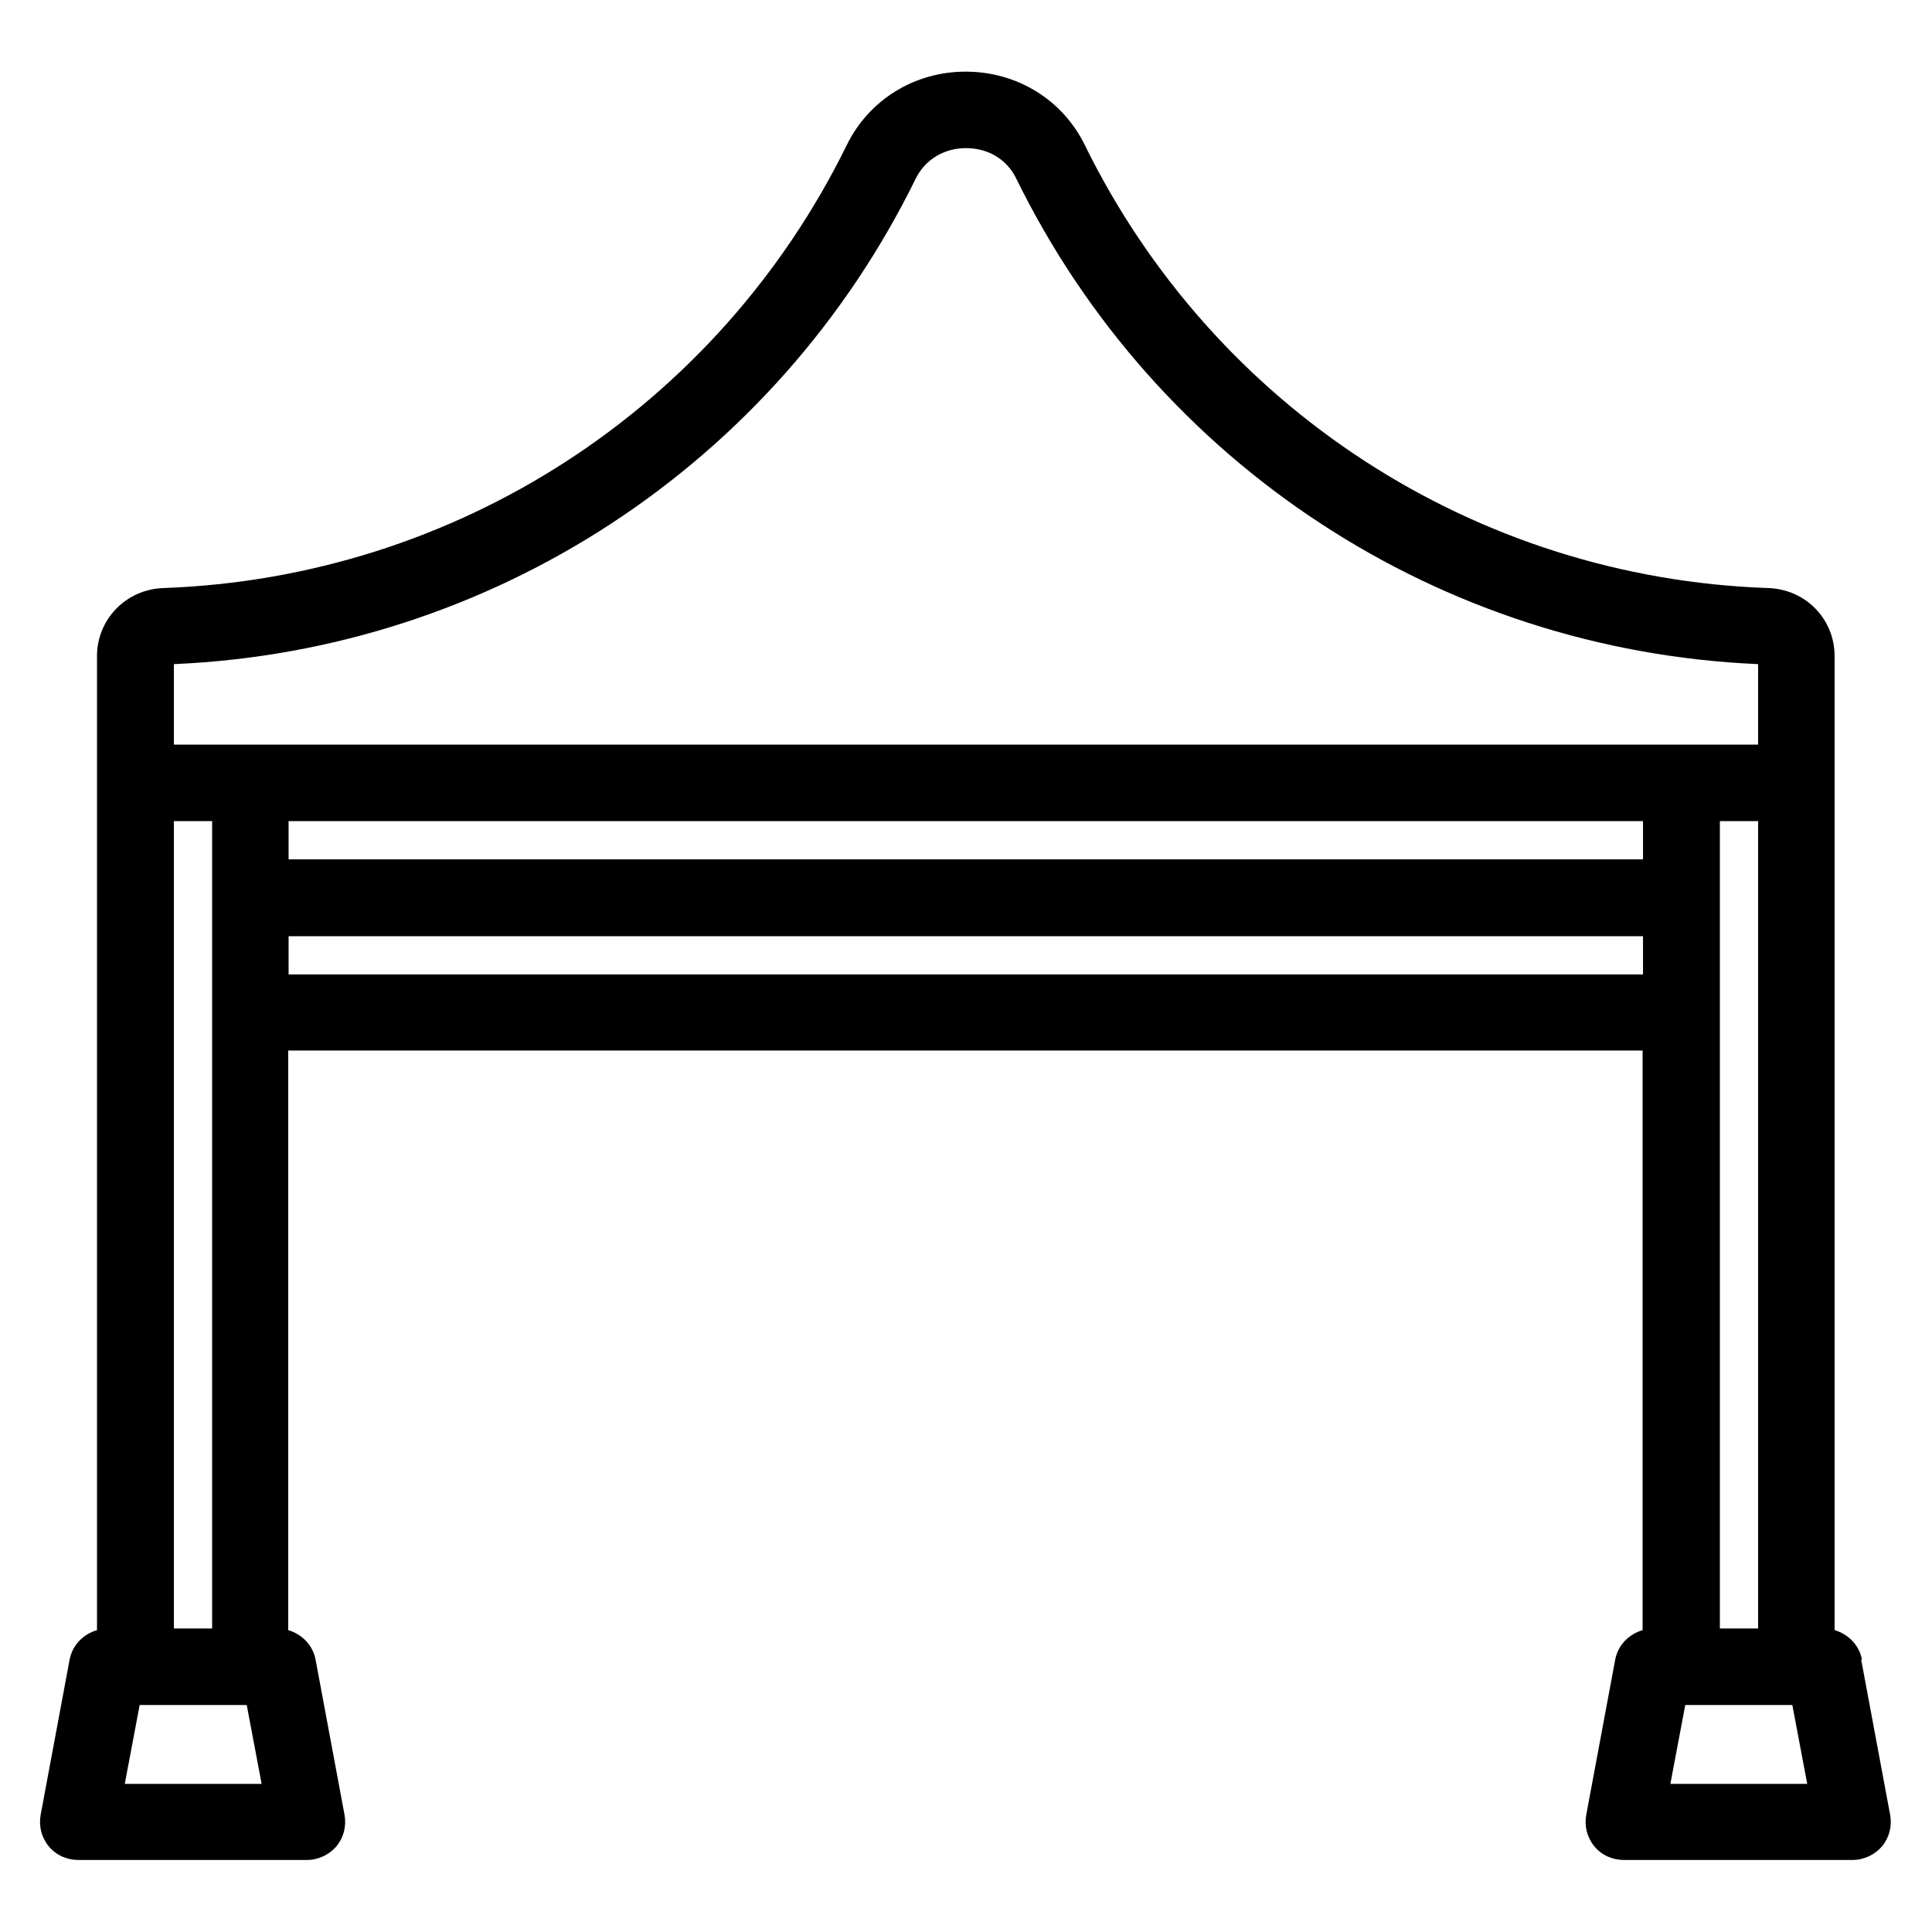 <?xml version="1.0" encoding="UTF-8"?> <svg xmlns="http://www.w3.org/2000/svg" id="Layer_1" data-name="Layer 1" viewBox="0 0 48 48"><path d="M46.26,41.23c-.07-.36-.34-.63-.68-.73v-24.2c0-.92-.72-1.66-1.65-1.69-7.26-.25-13.77-4.47-16.98-11.01-.55-1.12-1.68-1.82-2.96-1.82h0c-1.27,0-2.4.7-2.95,1.82-3.21,6.54-9.71,10.75-16.98,11.01-.92.03-1.65.77-1.65,1.69v24.2c-.34.1-.61.37-.68.73l-.72,3.86c-.05.28.02.56.2.78.18.22.45.34.73.34h5.69c.28,0,.55-.13.73-.34.18-.22.25-.5.2-.78l-.72-3.86c-.07-.36-.34-.63-.68-.73v-14.4h33.65v14.4c-.34.1-.61.37-.68.73l-.72,3.86c-.05.28.02.56.2.78.18.22.45.34.73.34h5.69c.28,0,.55-.13.73-.34.18-.22.25-.5.2-.78l-.72-3.86ZM4.32,20.4h.95v20.06h-.95v-20.06ZM7.17,20.4h33.65v.95H7.17v-.95ZM42.73,20.4h.95v20.06h-.95v-20.06ZM4.32,16.5c7.89-.34,14.94-4.95,18.43-12.06.23-.47.7-.76,1.25-.76s1.02.28,1.25.76c3.49,7.11,10.54,11.72,18.43,12.06v2H4.32v-2ZM3.1,44.32l.37-1.96h2.66l.37,1.96h-3.4ZM7.17,24.21v-.95h33.65v.95H7.17ZM41.5,44.32l.37-1.96h2.66l.37,1.96h-3.4Z"></path></svg> 